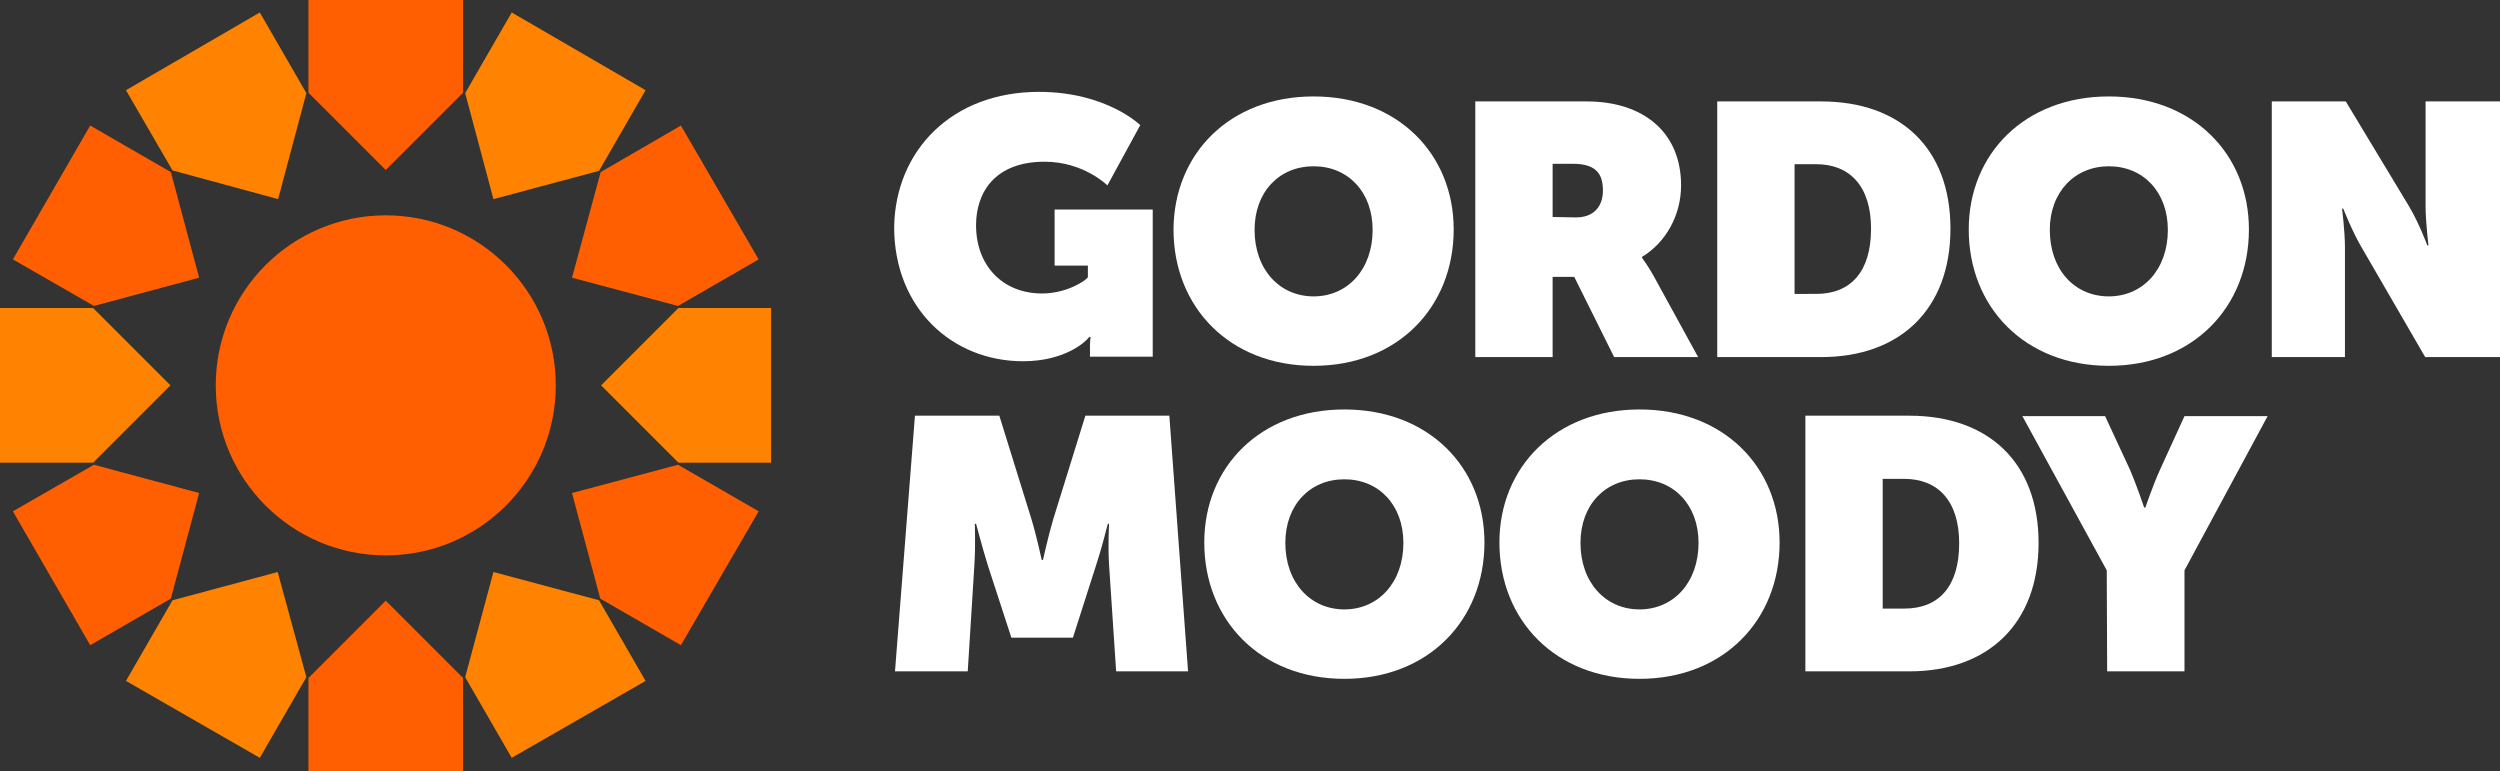 <?xml version="1.0" encoding="UTF-8" standalone="no"?>
<!-- Generator: Adobe Illustrator 24.2.0, SVG Export Plug-In . SVG Version: 6.00 Build 0)  -->

<svg
   version="1.1"
   id="Layer_3"
   x="0px"
   y="0px"
   viewBox="0 0 601.4 185.5"
   xml:space="preserve"
   sodipodi:docname="a1fc565c291b6e99d092324928c1e832.svg"
   width="601.4"
   height="185.5"
   xmlns:inkscape="http://www.inkscape.org/namespaces/inkscape"
   xmlns:sodipodi="http://sodipodi.sourceforge.net/DTD/sodipodi-0.dtd"
   xmlns="http://www.w3.org/2000/svg"
   xmlns:svg="http://www.w3.org/2000/svg"><rect x="0" y="0" width="601.4" height="185.5" fill="#333333" stroke="none"/><defs
   id="defs59" /><sodipodi:namedview
   id="namedview57"
   pagecolor="#ffffff"
   bordercolor="#666666"
   borderopacity="1.0"
   inkscape:pageshadow="2"
   inkscape:pageopacity="0.0"
   inkscape:pagecheckerboard="0" />
<style
   type="text/css"
   id="style2">
	.st0{fill:#FF5F00;}
	.st1{fill:#FF8300;}
	.st2{fill:#FFFFFF;}
</style>
<g
   id="g30"
   transform="translate(-2.3,-11.8)">
	<circle
   class="st0"
   cx="95.1"
   cy="104.5"
   r="40.9"
   id="circle4" />
	<polygon
   class="st0"
   points="113.7,11.8 76.5,11.8 76.5,34.1 95.1,52.7 113.7,34.1 "
   id="polygon6" />
	<polygon
   class="st1"
   points="64.8,14.8 32.6,33.5 43.8,52.8 69.2,59.7 76,34.2 "
   id="polygon8" />
	<polygon
   class="st0"
   points="24,42 5.4,74.2 24.9,85.4 50.2,78.6 43.4,53.2 "
   id="polygon10" />
	<polygon
   class="st1"
   points="2.3,85.9 2.3,123.1 24.7,123.1 43.3,104.5 24.7,85.9 "
   id="polygon12" />
	<polygon
   class="st0"
   points="5.4,134.8 24,167 43.4,155.8 50.2,130.4 24.9,123.6 "
   id="polygon14" />
	<polygon
   class="st1"
   points="32.6,175.6 64.8,194.1 76,174.7 69.1,149.4 43.8,156.2 "
   id="polygon16" />
	<polygon
   class="st0"
   points="76.5,197.3 113.7,197.3 113.7,174.9 95.1,156.3 76.5,174.9 "
   id="polygon18" />
	<polygon
   class="st1"
   points="125.4,194.1 157.6,175.6 146.4,156.2 121,149.4 114.2,174.7 "
   id="polygon20" />
	<polygon
   class="st0"
   points="166.1,167 184.8,134.8 165.4,123.6 139.9,130.4 146.7,155.8 "
   id="polygon22" />
	<polygon
   class="st1"
   points="187.8,123.1 187.8,85.9 165.5,85.9 146.9,104.5 165.5,123.1 "
   id="polygon24" />
	<polygon
   class="st0"
   points="184.8,74.2 166.1,42 146.8,53.2 139.9,78.6 165.4,85.4 "
   id="polygon26" />
	<polygon
   class="st1"
   points="157.6,33.5 125.4,14.8 114.2,34.2 121,59.7 146.4,52.9 "
   id="polygon28" />
</g>
<g
   id="g54"
   transform="translate(-2.3,-11.8)">
	<path
   class="st2"
   d="m 252.2,33.9 c 16.3,0 24.4,8 24.4,8 l -7.9,14.5 c 0,0 -5.7,-5.7 -15.1,-5.7 -11.8,0 -16.5,7.2 -16.5,15.3 0,9.6 6.3,16.4 15.9,16.4 5.9,0 10.5,-3.1 11,-3.9 v -2.8 h -8 V 62.2 h 23.6 v 35.4 h -15.1 v -2.7 c 0,-1 0.1,-1.8 0.2,-2 h -0.4 c -0.8,1.1 -5.8,5.8 -15.9,5.8 -17,0 -31,-12.7 -31,-32.3 0.3,-18.4 13.9,-32.5 34.8,-32.5 z"
   id="path32" />
	<path
   class="st2"
   d="M 357.3,36.2 H 384 c 13.5,0 22.7,7.3 22.7,20.2 0,7.1 -3.6,13.7 -9.4,17.2 v 0.2 c 0.2,0.3 1.4,1.9 2.7,4.2 l 10.8,19.7 H 390.6 L 381,78.4 h -5.2 V 97.7 H 357.2 V 36.2 Z m 24.1,27.9 c 4.2,0 6.5,-2.5 6.5,-6.5 0,-3.9 -1.6,-6.4 -7.2,-6.4 h -4.9 V 64 Z"
   id="path34" />
	<path
   class="st2"
   d="m 415.4,36.2 h 25 c 19,0 31.1,11.2 31.1,30.6 0,19.4 -12.1,30.9 -31.1,30.9 h -25 z m 23.8,46.3 c 8.3,0 13.2,-5.3 13.2,-15.7 0,-10.3 -5.2,-15.5 -13.2,-15.5 H 434 v 31.2 z"
   id="path36" />
	<path
   class="st2"
   d="m 548.9,36.2 h 17.7 l 15.2,25.2 c 2.5,4.2 4.4,9.4 4.4,9.4 h 0.3 c 0,0 -0.7,-5.5 -0.7,-9.4 V 36.2 h 17.9 v 61.5 h -18 L 570.4,71.3 C 568.2,67.6 566,62 566,62 h -0.3 c 0,0 0.7,5.4 0.7,9.3 V 97.7 H 548.8 V 36.2 Z"
   id="path38" />
	<path
   class="st2"
   d="m 222.4,111.8 h 20.3 l 7.7,24.8 c 1.2,3.9 2.5,9.9 2.5,9.9 h 0.3 c 0,0 1.3,-5.9 2.5,-9.9 l 7.7,-24.8 h 20.2 l 4.5,61.5 h -17.3 l -1.7,-25.6 c -0.3,-4.6 0,-9.9 0,-9.9 h -0.3 c 0,0 -1.5,6 -2.8,9.9 l -5.6,17.5 h -14.8 l -5.7,-17.5 c -1.2,-3.9 -2.8,-9.9 -2.8,-9.9 h -0.3 c 0,0 0.2,5.2 -0.1,9.9 l -1.6,25.6 h -17.5 z"
   id="path40" />
	<path
   class="st2"
   d="m 325.7,110.3 c 20.2,0 33.7,13.8 33.7,32 0,18.7 -13.5,32.8 -33.7,32.8 -20.2,0 -33.7,-14.1 -33.7,-32.8 0,-18.2 13.5,-32 33.7,-32 z m 0,48.1 c 8.2,0 14.2,-6.5 14.2,-16 0,-9.1 -5.9,-15.3 -14.2,-15.3 -8.3,0 -14.2,6.2 -14.2,15.3 0,9.5 6,16 14.2,16 z"
   id="path42" />
	<path
   class="st2"
   d="m 318.3,35 c 20.2,0 33.7,13.8 33.7,32 0,18.7 -13.5,32.8 -33.7,32.8 -20.2,0 -33.7,-14.1 -33.7,-32.8 0.1,-18.2 13.5,-32 33.7,-32 z m 0,48.1 c 8.2,0 14.2,-6.5 14.2,-16 0,-9.1 -5.9,-15.3 -14.2,-15.3 -8.3,0 -14.2,6.2 -14.2,15.3 0,9.5 6,16 14.2,16 z"
   id="path44" />
	<path
   class="st2"
   d="m 509.6,35 c 20.2,0 33.7,13.8 33.7,32 0,18.7 -13.5,32.8 -33.7,32.8 -20.2,0 -33.7,-14.1 -33.7,-32.8 0,-18.2 13.5,-32 33.7,-32 z m 0,48.1 c 8.2,0 14.2,-6.5 14.2,-16 0,-9.1 -5.9,-15.3 -14.2,-15.3 -8.2,0 -14.2,6.2 -14.2,15.3 0,9.5 5.9,16 14.2,16 z"
   id="path46" />
	<path
   class="st2"
   d="m 396.7,110.3 c 20.2,0 33.7,13.8 33.7,32 0,18.7 -13.5,32.8 -33.7,32.8 -20.2,0 -33.7,-14.1 -33.7,-32.8 0,-18.2 13.6,-32 33.7,-32 z m 0,48.1 c 8.2,0 14.2,-6.5 14.2,-16 0,-9.1 -5.9,-15.3 -14.2,-15.3 -8.3,0 -14.2,6.2 -14.2,15.3 0,9.5 6,16 14.2,16 z"
   id="path48" />
	<path
   class="st2"
   d="m 436.6,111.8 h 25 c 19,0 31.1,11.2 31.1,30.6 0,19.4 -12.1,30.9 -31.1,30.9 h -25 z m 23.8,46.4 c 8.3,0 13.2,-5.3 13.2,-15.7 0,-10.3 -5.2,-15.5 -13.2,-15.5 h -5.2 v 31.2 z"
   id="path50" />
	<path
   class="st2"
   d="m 509.1,149 -20.3,-37.1 h 19.9 l 5.9,12.7 c 1.7,3.9 3.5,9.3 3.5,9.3 h 0.3 c 0,0 1.8,-5.4 3.6,-9.3 l 5.8,-12.7 h 20 l -20,37.1 v 24.3 h -18.6 z"
   id="path52" />
</g>
</svg>
